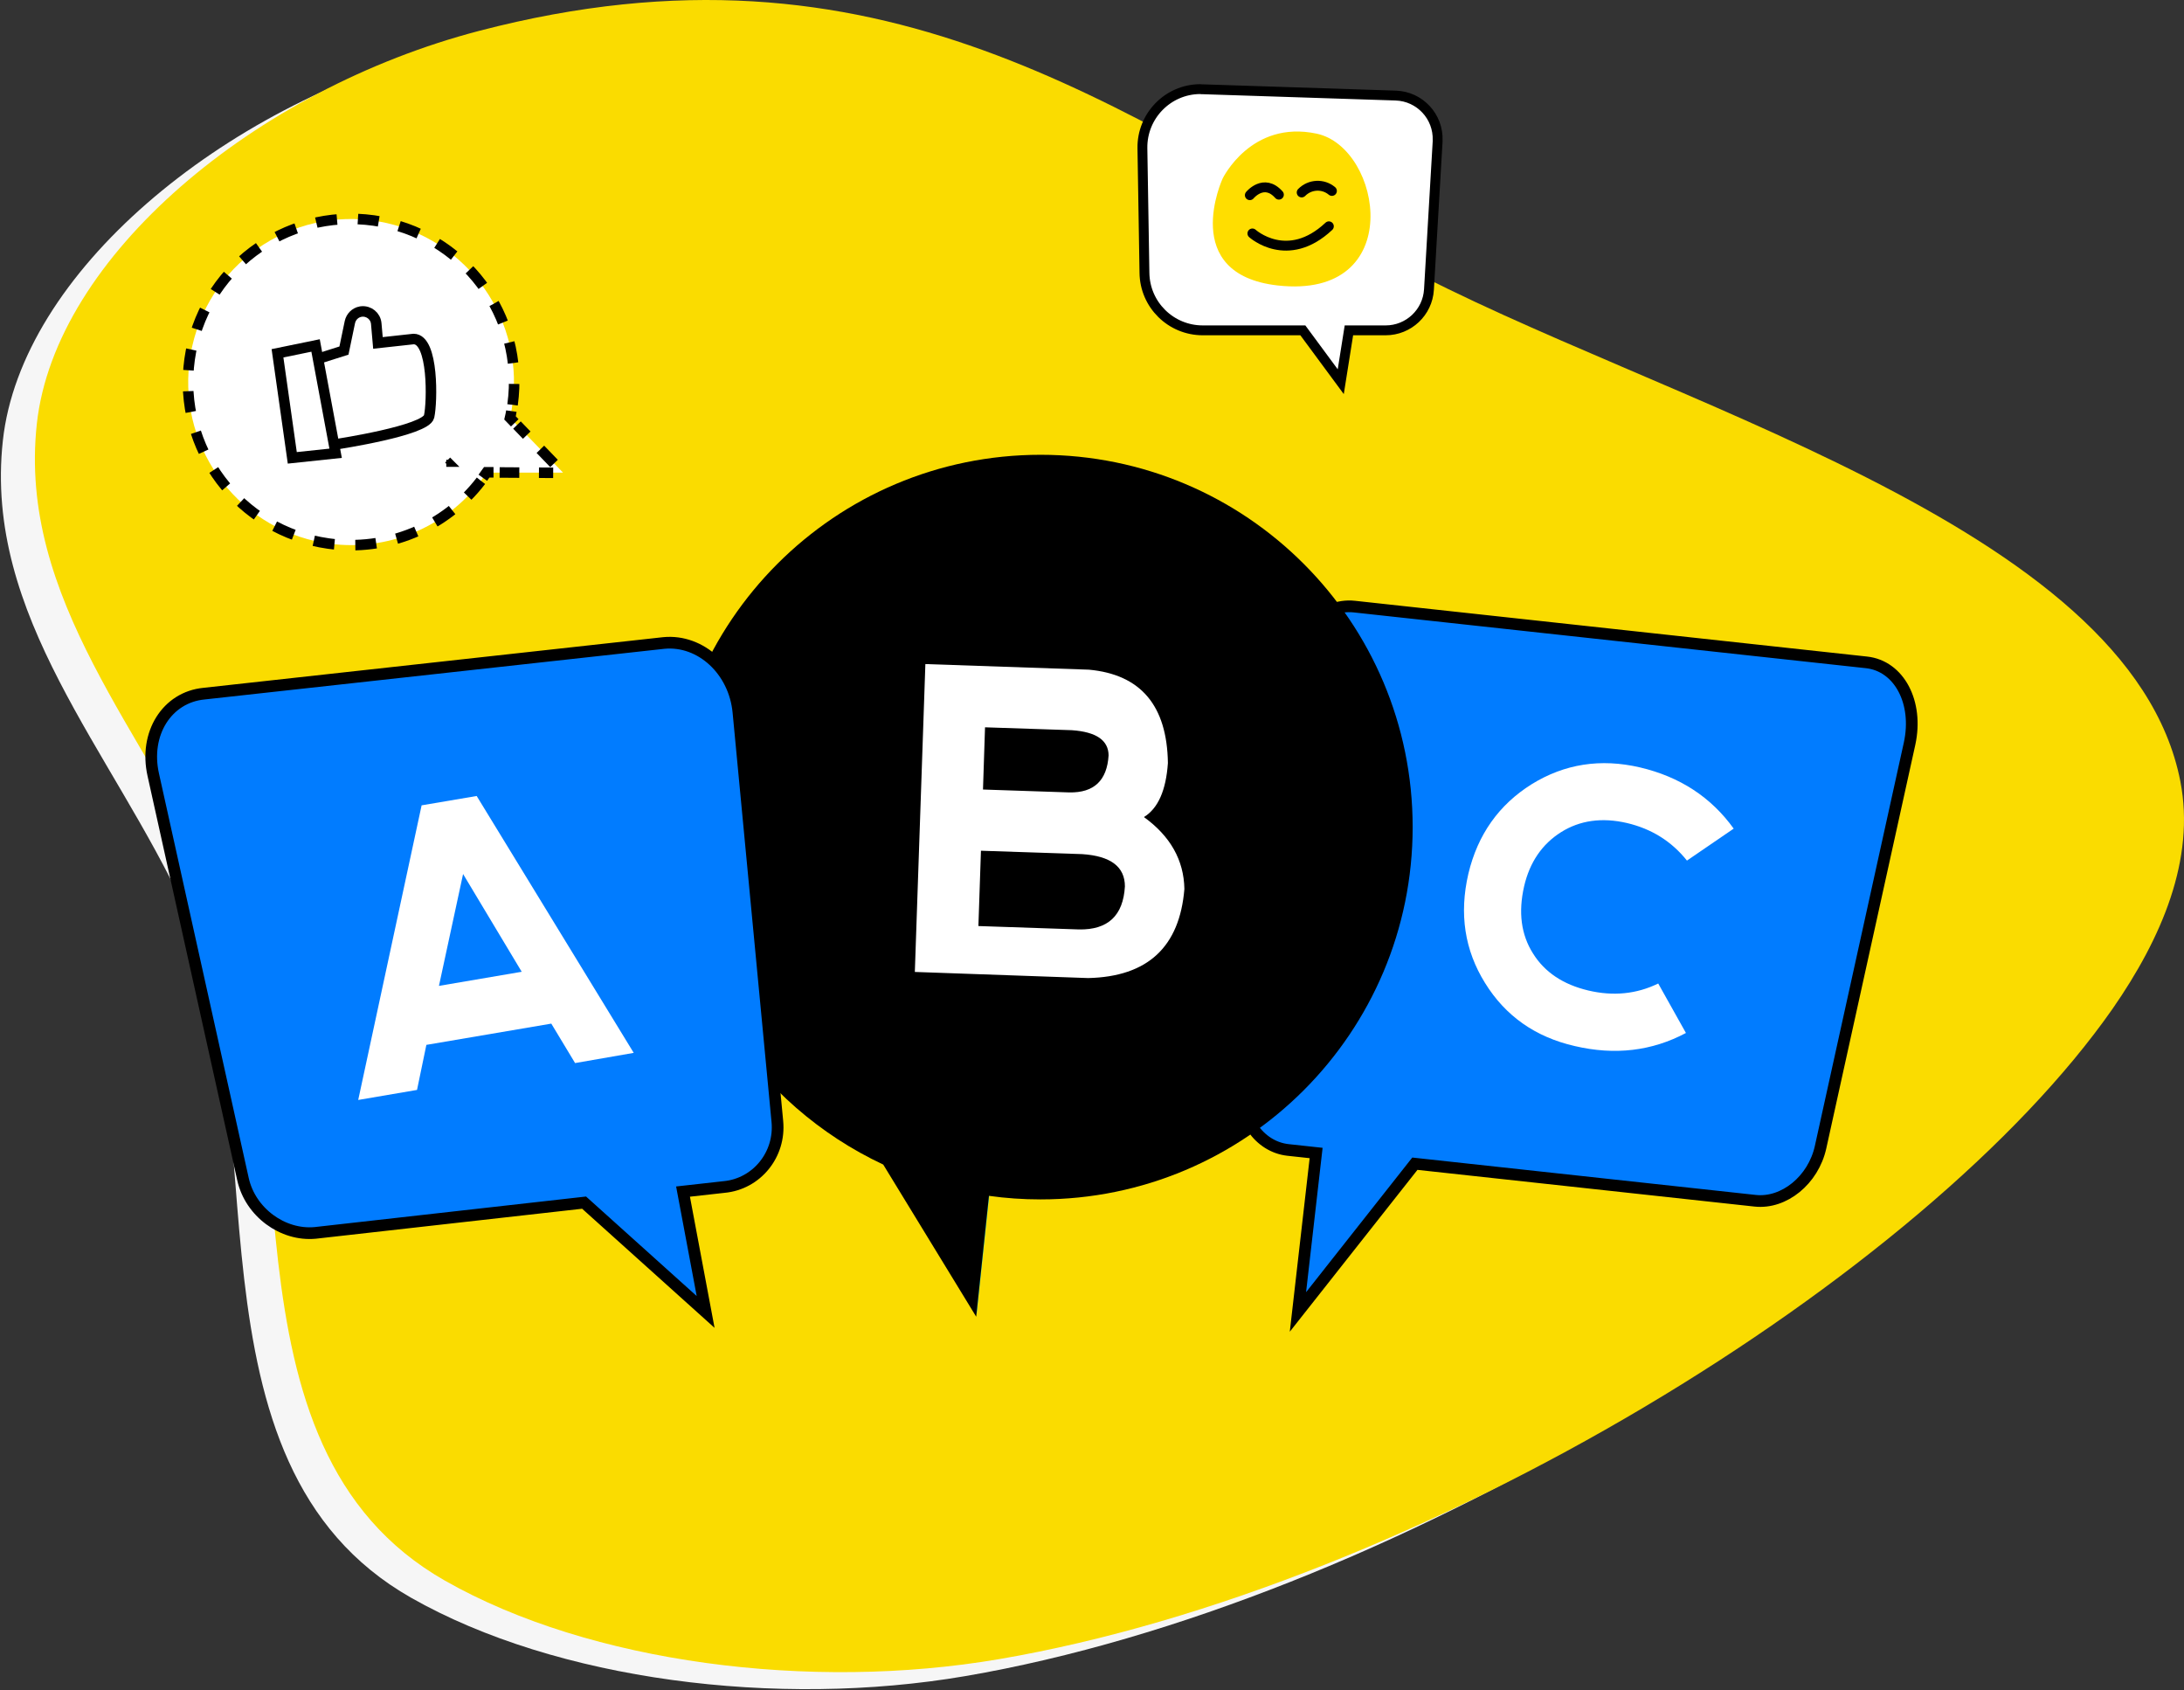 <svg width="822" height="636" viewBox="0 0 822 636" fill="none" xmlns="http://www.w3.org/2000/svg">
<rect x="0" y="0" width="822" height="636" fill="#333333" stroke="none"/>
<path d="M807.835 300.403C788.9 203.172 609.854 157.691 513.263 105.429C406.564 47.73 318.8 -21.419 167.644 17.985C83.143 39.99 7.916 102.934 1.072 165.815C-6.157 231.894 42.011 282.108 69.837 342.366C104.764 418.104 65.424 550.454 154.723 601.18C209.287 632.205 292.382 642.823 363.322 630.669C521.77 603.547 711.755 486.934 782.312 385.992C800.798 359.382 813.528 329.7 807.835 300.403Z" fill="#F6F6F6"/>
<path d="M820.63 294.006C801.695 196.775 622.649 151.294 526.058 99.032C419.423 41.269 331.659 -27.816 180.439 11.588C96.001 33.593 20.775 96.537 13.867 159.418C6.638 225.497 54.806 275.711 82.632 335.969C117.559 411.707 78.218 544.057 167.518 594.783C222.082 625.808 305.176 636.426 376.117 624.272C534.565 597.15 724.55 480.537 795.107 379.595C813.593 352.985 826.323 323.304 820.63 294.006Z" fill="#FADC00"/>
<path d="M702.482 249.229L509.747 228.248C497.401 226.904 485.951 238.674 484.288 254.219L467.592 407.997C466.249 420.535 473.925 431.474 484.735 432.689L495.354 433.84L488.509 493.65L532.519 437.87L660.647 451.815C671.458 452.967 682.46 444.075 685.211 431.665L718.73 279.742C722.056 264.325 714.828 250.572 702.482 249.229Z" fill="#017CFF" stroke="black" stroke-width="4.401" stroke-miterlimit="10"/>
<path d="M391.66 172.083C314.771 172.083 252.402 234.452 252.402 311.342C252.402 367.186 285.346 415.353 332.81 437.55L367.609 494.482L372.406 449.256C378.739 450.152 385.136 450.6 391.66 450.6C468.55 450.6 530.919 388.231 530.919 311.342C530.919 234.452 468.55 172.083 391.66 172.083Z" fill="#30D9C8"/>
<path d="M391.66 171.124C314.259 171.124 251.57 233.877 251.57 311.214C251.57 367.442 284.706 415.865 332.426 438.19L367.416 495.441L372.214 449.96C378.547 450.856 385.007 451.303 391.596 451.303C468.997 451.303 531.686 388.551 531.686 311.214C531.686 233.877 469.061 171.124 391.66 171.124Z" fill="black"/>
<path d="M292.573 421.942L277.924 267.971C276.453 252.363 263.851 240.593 249.842 241.936L76.809 260.998C62.8 262.342 54.229 276.095 57.683 291.511L91.458 443.691C94.209 456.101 106.362 465.056 118.644 463.905L219.841 452.518L265.579 493.65L257.071 448.36L272.551 446.633C284.769 445.482 293.788 434.479 292.573 421.942Z" fill="#017CFF" stroke="black" stroke-width="4.401" stroke-miterlimit="10"/>
<path d="M134.824 413.882L158.684 303.026L179.41 299.507L238.516 396.163L216.447 400.001L207.492 385.16L160.475 393.156L156.957 410.108L134.824 413.882ZM174.292 328.869L165.209 370.959L196.361 365.65L174.292 328.869Z" fill="white"/>
<path d="M558.93 369.872C551.254 357.526 549.143 343.837 552.661 328.74C556.179 314.028 564.111 302.833 576.457 295.093C588.867 287.417 602.428 285.306 617.268 288.76C632.237 292.279 644.007 299.955 652.515 311.789L634.924 323.815C629.103 316.522 621.554 311.853 612.343 309.678C602.94 307.503 594.624 308.654 587.523 313.132C580.423 317.61 575.753 324.39 573.642 333.474C571.403 343.261 572.491 351.641 576.969 358.741C581.382 365.842 588.355 370.447 597.758 372.686C607.162 374.925 615.989 374.03 624.113 370.064L634.54 388.678C621.682 395.523 607.737 397.122 592.705 393.604C577.864 390.213 566.606 382.281 558.93 369.872Z" fill="white"/>
<path d="M430.549 307.439C440.464 314.604 445.581 323.623 445.773 334.498C443.982 356.311 431.956 367.505 409.568 368.017L344.32 365.714L348.286 249.868L409.823 251.979C429.334 253.77 439.249 265.476 439.568 287.097C438.865 297.396 435.858 304.177 430.549 307.439ZM368.244 348.443L406.113 349.722C416.988 349.914 422.745 344.541 423.385 333.538C423.385 326.118 418.011 322.088 407.329 321.384L369.204 320.105L368.244 348.443ZM369.971 297.076L402.403 298.164C411.742 298.356 416.668 293.686 417.244 284.219C417.18 278.526 412.574 275.391 403.427 274.752L370.739 273.664L369.971 297.076Z" fill="white"/>
<path d="M191.954 157.243C199.374 124.235 178.648 91.42 145.577 83.935C112.506 76.451 79.754 97.241 72.334 130.312C64.913 163.319 85.639 196.135 118.71 203.619C143.466 209.184 169.117 198.95 183.19 177.84H211.912L191.954 157.243Z" fill="white"/>
<path d="M193.742 159.098L191.951 157.243C192.143 156.412 192.335 155.58 192.463 154.685" stroke="black" stroke-width="3.958" stroke-miterlimit="10"/>
<path d="M192.91 152.317C197.644 118.734 174.296 87.71 140.712 82.976C107.129 78.243 76.105 101.591 71.371 135.174C66.638 168.757 89.986 199.782 123.569 204.515C145.574 207.65 167.515 198.566 181.012 180.911" stroke="black" stroke-width="3.958" stroke-miterlimit="10" stroke-dasharray="7.88 7.88"/>
<path d="M181.717 179.76L183.188 177.713H185.747" stroke="black" stroke-width="3.958" stroke-miterlimit="10"/>
<path d="M188.051 177.777L208.201 177.905" stroke="black" stroke-width="3.958" stroke-miterlimit="10" stroke-dasharray="7.4 7.4"/>
<path d="M167.965 174.322H169.692L168.477 173.106" stroke="black" stroke-width="2.67" stroke-miterlimit="10"/>
<path d="M208.519 174.386L194.574 159.93" stroke="black" stroke-width="3.958" stroke-miterlimit="10" stroke-dasharray="7.4 7.4"/>
<path d="M104.443 132.935L110.009 172.275L126.32 170.548L118.772 129.993L104.443 132.935Z" stroke="black" stroke-width="3.958" stroke-miterlimit="10"/>
<path d="M126.897 167.094C126.897 167.094 160.288 162.04 161.503 156.731C162.719 151.422 163.231 127.562 155.682 127.562L142.249 129.033L141.609 121.741C141.354 118.926 138.859 116.943 136.108 117.199C135.98 117.199 135.788 117.263 135.66 117.263C133.677 117.647 132.142 119.182 131.694 121.165L129.455 131.912L120.756 134.662" stroke="black" stroke-width="3.958" stroke-miterlimit="10"/>
<path d="M452.81 33.593L525.35 35.96C534.369 36.279 541.406 43.828 541.086 52.847C541.086 52.975 541.086 53.103 541.086 53.231L537.823 108.947C537.312 117.583 530.147 124.299 521.512 124.299H507.694L504.624 143.618L490.359 124.299H452.682C440.656 124.299 430.869 114.64 430.741 102.614L429.973 55.79C429.782 43.636 439.505 33.657 451.595 33.529C452.042 33.593 452.426 33.593 452.81 33.593Z" fill="white" stroke="black" stroke-width="3.711" stroke-miterlimit="10"/>
<path d="M460.168 67.176C460.168 67.176 443.537 103.19 480.894 107.412C529.637 112.849 520.298 55.534 495.543 50.288C470.851 45.043 460.168 67.176 460.168 67.176Z" fill="#FFDE00"/>
<path d="M471.365 87.838C471.365 87.838 484.543 99.8 500.151 85.151" stroke="black" stroke-width="3.711" stroke-linecap="round" stroke-linejoin="round"/>
<path d="M489.916 72.421C492.986 69.287 497.976 69.031 501.302 71.846" stroke="black" stroke-width="3.711" stroke-linecap="round" stroke-linejoin="round"/>
<path d="M470.402 73.445C470.402 73.445 475.712 66.92 481.341 73.253" stroke="black" stroke-width="3.711" stroke-linecap="round" stroke-linejoin="round"/>
</svg>
